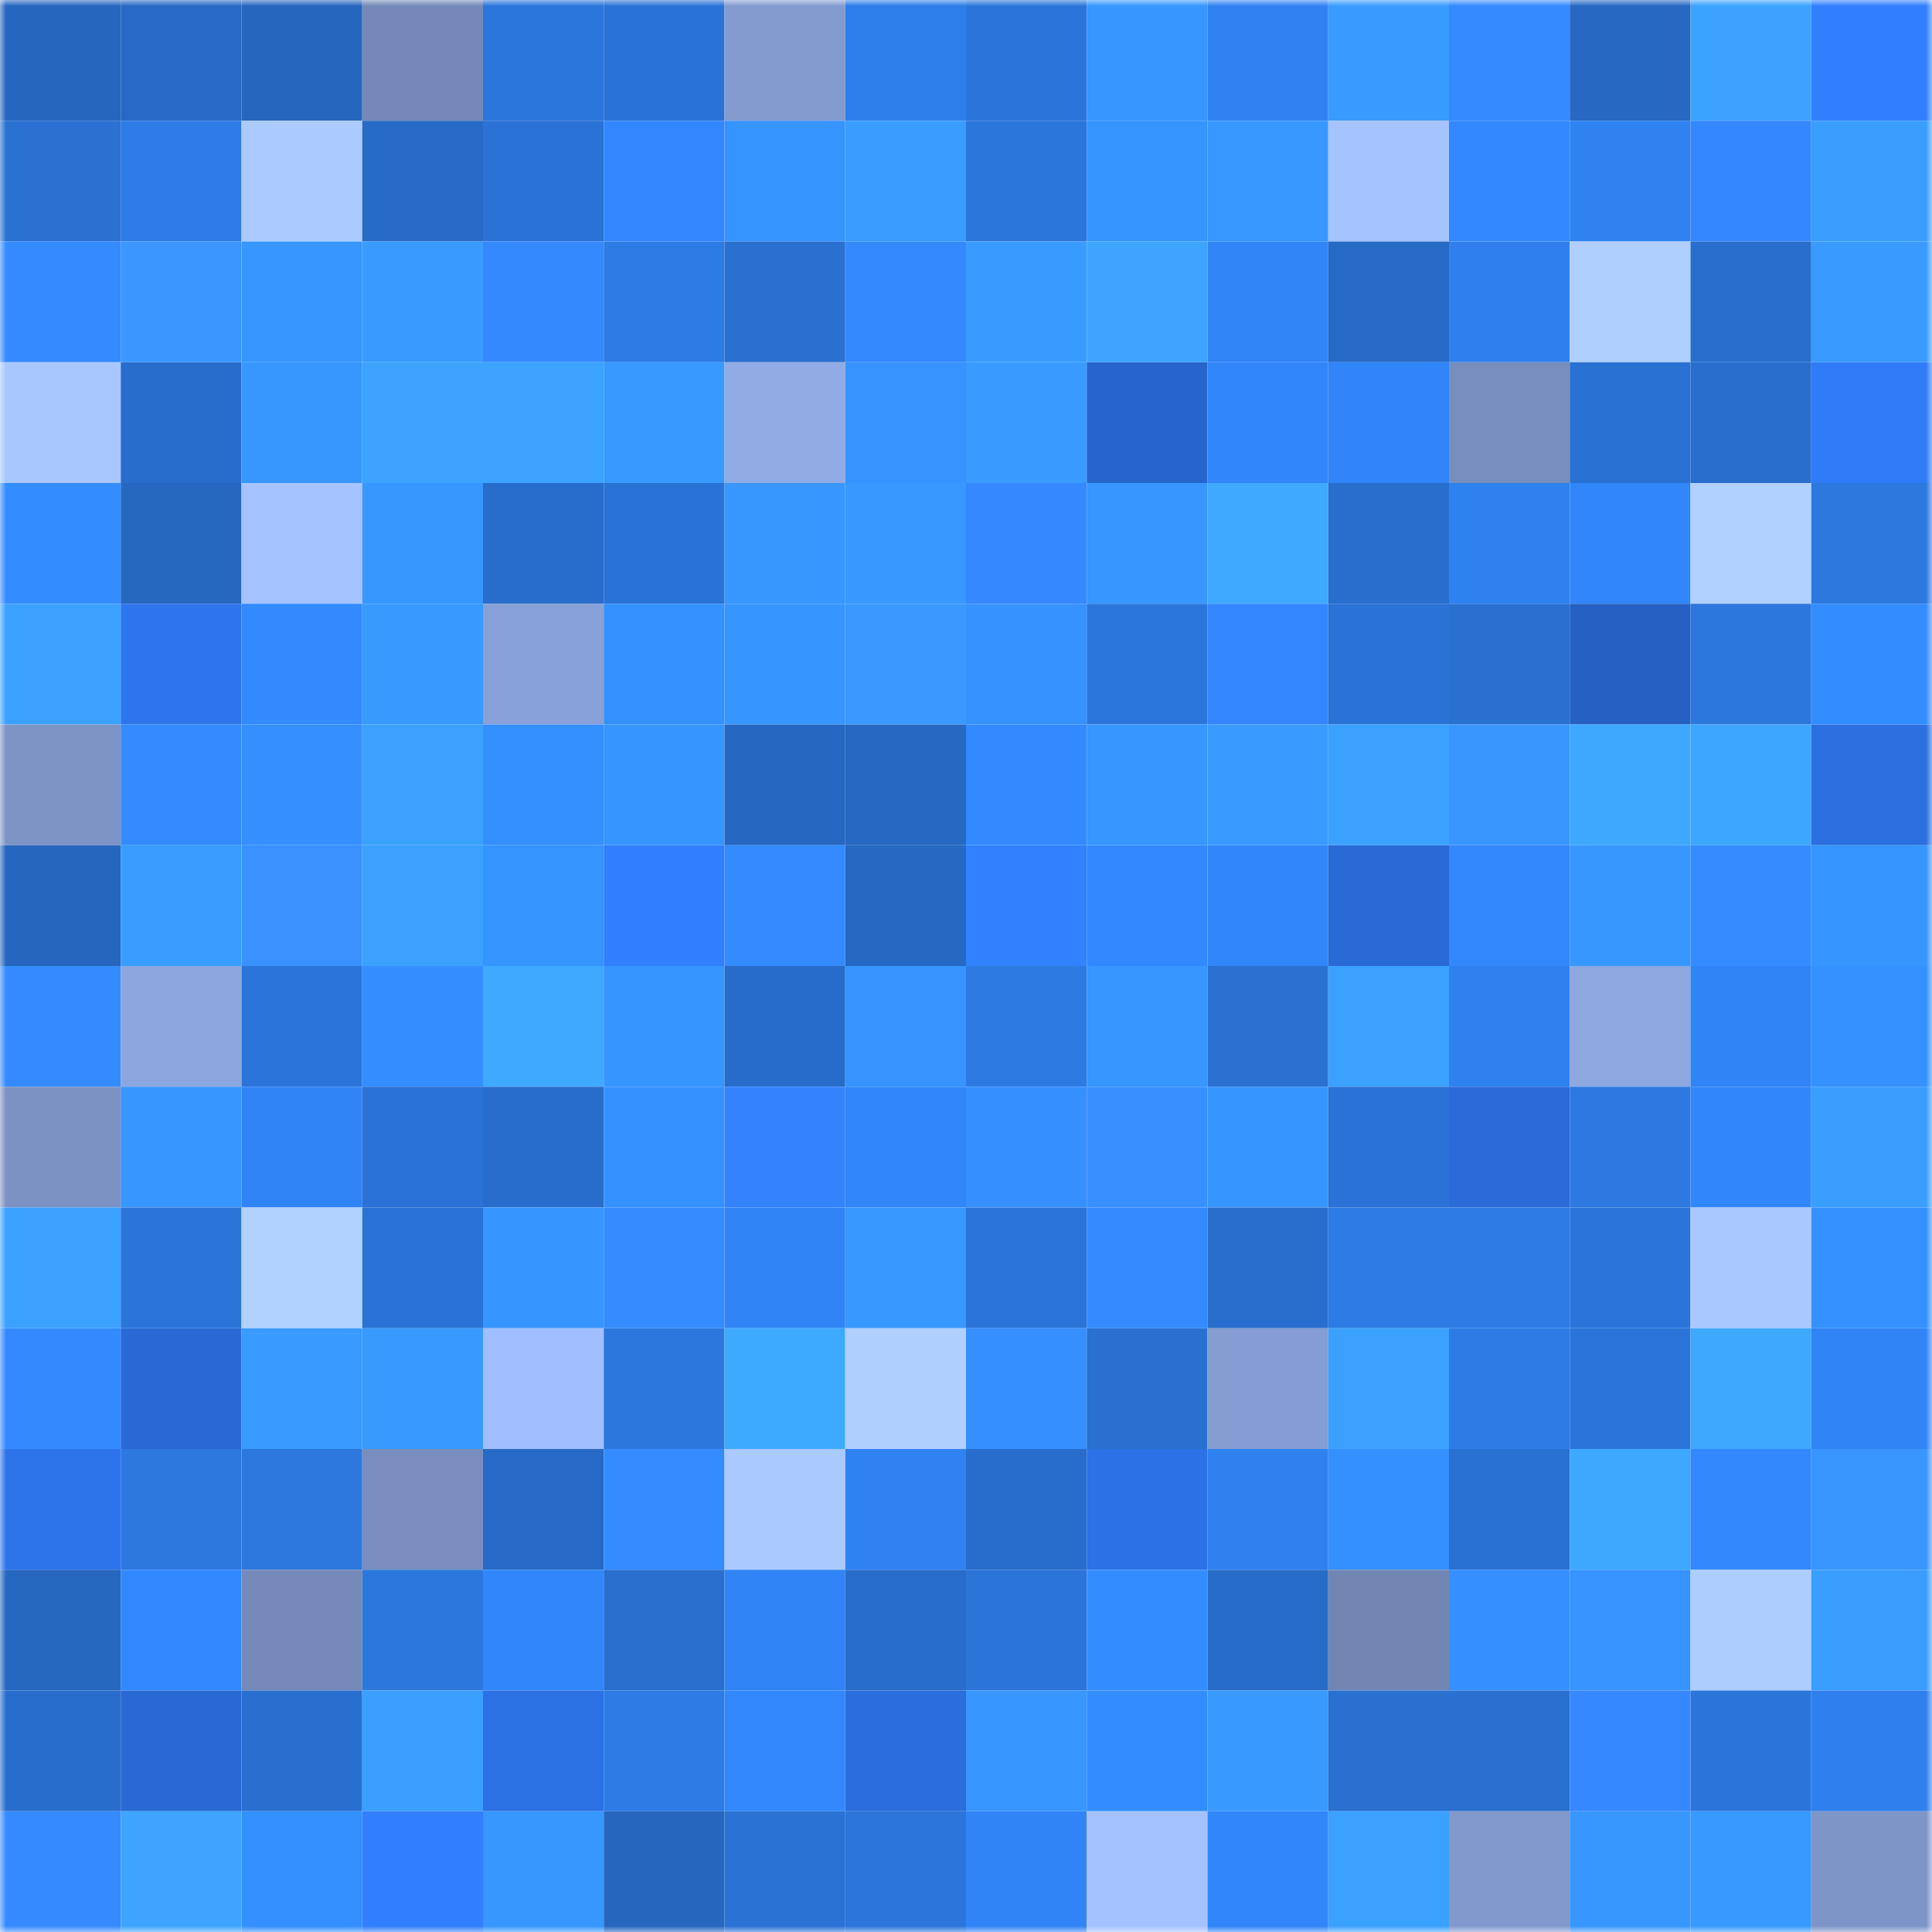 <svg viewBox="0 0 160 160" fill="none" role="img" xmlns="http://www.w3.org/2000/svg" width="240" height="240" name="basenames%2Cgecon.base.eth"><mask id="1193087109" mask-type="alpha" maskUnits="userSpaceOnUse" x="0" y="0" width="160" height="160"><rect width="160" height="160" fill="#FFFFFF"></rect></mask><g mask="url(#1193087109)"><rect x="0" y="0" width="10" height="10" fill="#2666be"></rect><rect x="10" y="0" width="10" height="10" fill="#2769c4"></rect><rect x="20" y="0" width="10" height="10" fill="#2666be"></rect><rect x="30" y="0" width="10" height="10" fill="#7489b7"></rect><rect x="40" y="0" width="10" height="10" fill="#2b76dc"></rect><rect x="50" y="0" width="10" height="10" fill="#2a73d6"></rect><rect x="60" y="0" width="10" height="10" fill="#849bd0"></rect><rect x="70" y="0" width="10" height="10" fill="#2e7eea"></rect><rect x="80" y="0" width="10" height="10" fill="#2b75da"></rect><rect x="90" y="0" width="10" height="10" fill="#3796ff"></rect><rect x="100" y="0" width="10" height="10" fill="#3082f2"></rect><rect x="110" y="0" width="10" height="10" fill="#399bff"></rect><rect x="120" y="0" width="10" height="10" fill="#338bff"></rect><rect x="130" y="0" width="10" height="10" fill="#2668c2"></rect><rect x="140" y="0" width="10" height="10" fill="#3ca2ff"></rect><rect x="150" y="0" width="10" height="10" fill="#317fff"></rect><rect x="0" y="10" width="10" height="10" fill="#2a71d2"></rect><rect x="10" y="10" width="10" height="10" fill="#2e7ce7"></rect><rect x="20" y="10" width="10" height="10" fill="#abcaff"></rect><rect x="30" y="10" width="10" height="10" fill="#276ac5"></rect><rect x="40" y="10" width="10" height="10" fill="#2a72d5"></rect><rect x="50" y="10" width="10" height="10" fill="#3486ff"></rect><rect x="60" y="10" width="10" height="10" fill="#3694ff"></rect><rect x="70" y="10" width="10" height="10" fill="#399cff"></rect><rect x="80" y="10" width="10" height="10" fill="#2b76db"></rect><rect x="90" y="10" width="10" height="10" fill="#3694ff"></rect><rect x="100" y="10" width="10" height="10" fill="#3898ff"></rect><rect x="110" y="10" width="10" height="10" fill="#a5c3ff"></rect><rect x="120" y="10" width="10" height="10" fill="#3288fe"></rect><rect x="130" y="10" width="10" height="10" fill="#3082f1"></rect><rect x="140" y="10" width="10" height="10" fill="#3587ff"></rect><rect x="150" y="10" width="10" height="10" fill="#3a9eff"></rect><rect x="0" y="20" width="10" height="10" fill="#338bff"></rect><rect x="10" y="20" width="10" height="10" fill="#3b97ff"></rect><rect x="20" y="20" width="10" height="10" fill="#3796ff"></rect><rect x="30" y="20" width="10" height="10" fill="#399bff"></rect><rect x="40" y="20" width="10" height="10" fill="#3589ff"></rect><rect x="50" y="20" width="10" height="10" fill="#2d7be5"></rect><rect x="60" y="20" width="10" height="10" fill="#2970d1"></rect><rect x="70" y="20" width="10" height="10" fill="#3589ff"></rect><rect x="80" y="20" width="10" height="10" fill="#399bff"></rect><rect x="90" y="20" width="10" height="10" fill="#3da5ff"></rect><rect x="100" y="20" width="10" height="10" fill="#3185f7"></rect><rect x="110" y="20" width="10" height="10" fill="#276ac5"></rect><rect x="120" y="20" width="10" height="10" fill="#2f80ee"></rect><rect x="130" y="20" width="10" height="10" fill="#afcfff"></rect><rect x="140" y="20" width="10" height="10" fill="#286ecc"></rect><rect x="150" y="20" width="10" height="10" fill="#399aff"></rect><rect x="0" y="30" width="10" height="10" fill="#a9c7ff"></rect><rect x="10" y="30" width="10" height="10" fill="#286dcc"></rect><rect x="20" y="30" width="10" height="10" fill="#3897ff"></rect><rect x="30" y="30" width="10" height="10" fill="#3ca3ff"></rect><rect x="40" y="30" width="10" height="10" fill="#3ca3ff"></rect><rect x="50" y="30" width="10" height="10" fill="#3899ff"></rect><rect x="60" y="30" width="10" height="10" fill="#91abe4"></rect><rect x="70" y="30" width="10" height="10" fill="#3693ff"></rect><rect x="80" y="30" width="10" height="10" fill="#399bff"></rect><rect x="90" y="30" width="10" height="10" fill="#2765cd"></rect><rect x="100" y="30" width="10" height="10" fill="#3186f9"></rect><rect x="110" y="30" width="10" height="10" fill="#3185f8"></rect><rect x="120" y="30" width="10" height="10" fill="#788ebd"></rect><rect x="130" y="30" width="10" height="10" fill="#2971d2"></rect><rect x="140" y="30" width="10" height="10" fill="#296ecd"></rect><rect x="150" y="30" width="10" height="10" fill="#307bf8"></rect><rect x="0" y="40" width="10" height="10" fill="#348dff"></rect><rect x="10" y="40" width="10" height="10" fill="#2667c0"></rect><rect x="20" y="40" width="10" height="10" fill="#a5c3ff"></rect><rect x="30" y="40" width="10" height="10" fill="#3797ff"></rect><rect x="40" y="40" width="10" height="10" fill="#286dcc"></rect><rect x="50" y="40" width="10" height="10" fill="#2a73d6"></rect><rect x="60" y="40" width="10" height="10" fill="#3897ff"></rect><rect x="70" y="40" width="10" height="10" fill="#3898ff"></rect><rect x="80" y="40" width="10" height="10" fill="#3588ff"></rect><rect x="90" y="40" width="10" height="10" fill="#3796ff"></rect><rect x="100" y="40" width="10" height="10" fill="#3ea9ff"></rect><rect x="110" y="40" width="10" height="10" fill="#286ecd"></rect><rect x="120" y="40" width="10" height="10" fill="#2f81ef"></rect><rect x="130" y="40" width="10" height="10" fill="#3186f9"></rect><rect x="140" y="40" width="10" height="10" fill="#b0d0ff"></rect><rect x="150" y="40" width="10" height="10" fill="#2c78de"></rect><rect x="0" y="50" width="10" height="10" fill="#3ba1ff"></rect><rect x="10" y="50" width="10" height="10" fill="#2e75ed"></rect><rect x="20" y="50" width="10" height="10" fill="#338aff"></rect><rect x="30" y="50" width="10" height="10" fill="#3899ff"></rect><rect x="40" y="50" width="10" height="10" fill="#87a0d6"></rect><rect x="50" y="50" width="10" height="10" fill="#3591ff"></rect><rect x="60" y="50" width="10" height="10" fill="#3795ff"></rect><rect x="70" y="50" width="10" height="10" fill="#3b98ff"></rect><rect x="80" y="50" width="10" height="10" fill="#3692ff"></rect><rect x="90" y="50" width="10" height="10" fill="#2b76dc"></rect><rect x="100" y="50" width="10" height="10" fill="#3486ff"></rect><rect x="110" y="50" width="10" height="10" fill="#2a72d5"></rect><rect x="120" y="50" width="10" height="10" fill="#2970d0"></rect><rect x="130" y="50" width="10" height="10" fill="#2660c3"></rect><rect x="140" y="50" width="10" height="10" fill="#2c77dd"></rect><rect x="150" y="50" width="10" height="10" fill="#348dff"></rect><rect x="0" y="60" width="10" height="10" fill="#7d94c5"></rect><rect x="10" y="60" width="10" height="10" fill="#338bff"></rect><rect x="20" y="60" width="10" height="10" fill="#358fff"></rect><rect x="30" y="60" width="10" height="10" fill="#3ba1ff"></rect><rect x="40" y="60" width="10" height="10" fill="#3590ff"></rect><rect x="50" y="60" width="10" height="10" fill="#3795ff"></rect><rect x="60" y="60" width="10" height="10" fill="#2668c1"></rect><rect x="70" y="60" width="10" height="10" fill="#2669c3"></rect><rect x="80" y="60" width="10" height="10" fill="#3389ff"></rect><rect x="90" y="60" width="10" height="10" fill="#3796ff"></rect><rect x="100" y="60" width="10" height="10" fill="#399aff"></rect><rect x="110" y="60" width="10" height="10" fill="#3ba1ff"></rect><rect x="120" y="60" width="10" height="10" fill="#3a96ff"></rect><rect x="130" y="60" width="10" height="10" fill="#3ea8ff"></rect><rect x="140" y="60" width="10" height="10" fill="#3da6ff"></rect><rect x="150" y="60" width="10" height="10" fill="#2b6fe0"></rect><rect x="0" y="70" width="10" height="10" fill="#2666be"></rect><rect x="10" y="70" width="10" height="10" fill="#399cff"></rect><rect x="20" y="70" width="10" height="10" fill="#3992ff"></rect><rect x="30" y="70" width="10" height="10" fill="#3ba1ff"></rect><rect x="40" y="70" width="10" height="10" fill="#3694ff"></rect><rect x="50" y="70" width="10" height="10" fill="#317eff"></rect><rect x="60" y="70" width="10" height="10" fill="#338bff"></rect><rect x="70" y="70" width="10" height="10" fill="#2669c3"></rect><rect x="80" y="70" width="10" height="10" fill="#3282ff"></rect><rect x="90" y="70" width="10" height="10" fill="#3289ff"></rect><rect x="100" y="70" width="10" height="10" fill="#3186f9"></rect><rect x="110" y="70" width="10" height="10" fill="#296ad6"></rect><rect x="120" y="70" width="10" height="10" fill="#3287fb"></rect><rect x="130" y="70" width="10" height="10" fill="#3897ff"></rect><rect x="140" y="70" width="10" height="10" fill="#348cff"></rect><rect x="150" y="70" width="10" height="10" fill="#3795ff"></rect><rect x="0" y="80" width="10" height="10" fill="#338bff"></rect><rect x="10" y="80" width="10" height="10" fill="#8da7de"></rect><rect x="20" y="80" width="10" height="10" fill="#2b75da"></rect><rect x="30" y="80" width="10" height="10" fill="#348eff"></rect><rect x="40" y="80" width="10" height="10" fill="#3ea9ff"></rect><rect x="50" y="80" width="10" height="10" fill="#3795ff"></rect><rect x="60" y="80" width="10" height="10" fill="#286cc9"></rect><rect x="70" y="80" width="10" height="10" fill="#3693ff"></rect><rect x="80" y="80" width="10" height="10" fill="#2d7ae3"></rect><rect x="90" y="80" width="10" height="10" fill="#3796ff"></rect><rect x="100" y="80" width="10" height="10" fill="#2a71d2"></rect><rect x="110" y="80" width="10" height="10" fill="#3ba1ff"></rect><rect x="120" y="80" width="10" height="10" fill="#2f81f0"></rect><rect x="130" y="80" width="10" height="10" fill="#8ea8e0"></rect><rect x="140" y="80" width="10" height="10" fill="#3084f5"></rect><rect x="150" y="80" width="10" height="10" fill="#3591ff"></rect><rect x="0" y="90" width="10" height="10" fill="#7c92c3"></rect><rect x="10" y="90" width="10" height="10" fill="#3796ff"></rect><rect x="20" y="90" width="10" height="10" fill="#3084f5"></rect><rect x="30" y="90" width="10" height="10" fill="#2a72d5"></rect><rect x="40" y="90" width="10" height="10" fill="#286dcb"></rect><rect x="50" y="90" width="10" height="10" fill="#3591ff"></rect><rect x="60" y="90" width="10" height="10" fill="#3383ff"></rect><rect x="70" y="90" width="10" height="10" fill="#3187fa"></rect><rect x="80" y="90" width="10" height="10" fill="#358fff"></rect><rect x="90" y="90" width="10" height="10" fill="#388fff"></rect><rect x="100" y="90" width="10" height="10" fill="#3795ff"></rect><rect x="110" y="90" width="10" height="10" fill="#2a72d5"></rect><rect x="120" y="90" width="10" height="10" fill="#2a6bd9"></rect><rect x="130" y="90" width="10" height="10" fill="#2d79e1"></rect><rect x="140" y="90" width="10" height="10" fill="#3186fa"></rect><rect x="150" y="90" width="10" height="10" fill="#3a9eff"></rect><rect x="0" y="100" width="10" height="10" fill="#3ba1ff"></rect><rect x="10" y="100" width="10" height="10" fill="#2b74d8"></rect><rect x="20" y="100" width="10" height="10" fill="#b1d2ff"></rect><rect x="30" y="100" width="10" height="10" fill="#2a72d5"></rect><rect x="40" y="100" width="10" height="10" fill="#3795ff"></rect><rect x="50" y="100" width="10" height="10" fill="#348cff"></rect><rect x="60" y="100" width="10" height="10" fill="#3084f5"></rect><rect x="70" y="100" width="10" height="10" fill="#3898ff"></rect><rect x="80" y="100" width="10" height="10" fill="#2a73d7"></rect><rect x="90" y="100" width="10" height="10" fill="#338bff"></rect><rect x="100" y="100" width="10" height="10" fill="#286ecd"></rect><rect x="110" y="100" width="10" height="10" fill="#2d7be4"></rect><rect x="120" y="100" width="10" height="10" fill="#2d7be5"></rect><rect x="130" y="100" width="10" height="10" fill="#2b75da"></rect><rect x="140" y="100" width="10" height="10" fill="#a9c8ff"></rect><rect x="150" y="100" width="10" height="10" fill="#3591ff"></rect><rect x="0" y="110" width="10" height="10" fill="#338aff"></rect><rect x="10" y="110" width="10" height="10" fill="#2969d5"></rect><rect x="20" y="110" width="10" height="10" fill="#399aff"></rect><rect x="30" y="110" width="10" height="10" fill="#3899ff"></rect><rect x="40" y="110" width="10" height="10" fill="#a1befe"></rect><rect x="50" y="110" width="10" height="10" fill="#2c77dd"></rect><rect x="60" y="110" width="10" height="10" fill="#3eaaff"></rect><rect x="70" y="110" width="10" height="10" fill="#afcfff"></rect><rect x="80" y="110" width="10" height="10" fill="#358fff"></rect><rect x="90" y="110" width="10" height="10" fill="#2970d0"></rect><rect x="100" y="110" width="10" height="10" fill="#859dd2"></rect><rect x="110" y="110" width="10" height="10" fill="#3ba1ff"></rect><rect x="120" y="110" width="10" height="10" fill="#2d7ce6"></rect><rect x="130" y="110" width="10" height="10" fill="#2b75da"></rect><rect x="140" y="110" width="10" height="10" fill="#3ea8ff"></rect><rect x="150" y="110" width="10" height="10" fill="#3184f6"></rect><rect x="0" y="120" width="10" height="10" fill="#2d74ea"></rect><rect x="10" y="120" width="10" height="10" fill="#2c78df"></rect><rect x="20" y="120" width="10" height="10" fill="#2c78df"></rect><rect x="30" y="120" width="10" height="10" fill="#798ebe"></rect><rect x="40" y="120" width="10" height="10" fill="#276ac5"></rect><rect x="50" y="120" width="10" height="10" fill="#348cff"></rect><rect x="60" y="120" width="10" height="10" fill="#aac9ff"></rect><rect x="70" y="120" width="10" height="10" fill="#3082f2"></rect><rect x="80" y="120" width="10" height="10" fill="#286dcb"></rect><rect x="90" y="120" width="10" height="10" fill="#2c71e5"></rect><rect x="100" y="120" width="10" height="10" fill="#2f81f0"></rect><rect x="110" y="120" width="10" height="10" fill="#3590ff"></rect><rect x="120" y="120" width="10" height="10" fill="#2971d2"></rect><rect x="130" y="120" width="10" height="10" fill="#3ea8ff"></rect><rect x="140" y="120" width="10" height="10" fill="#3288fc"></rect><rect x="150" y="120" width="10" height="10" fill="#3a96ff"></rect><rect x="0" y="130" width="10" height="10" fill="#2667c0"></rect><rect x="10" y="130" width="10" height="10" fill="#3289ff"></rect><rect x="20" y="130" width="10" height="10" fill="#758ab9"></rect><rect x="30" y="130" width="10" height="10" fill="#2c77dd"></rect><rect x="40" y="130" width="10" height="10" fill="#3187fa"></rect><rect x="50" y="130" width="10" height="10" fill="#296fce"></rect><rect x="60" y="130" width="10" height="10" fill="#3084f5"></rect><rect x="70" y="130" width="10" height="10" fill="#286dcb"></rect><rect x="80" y="130" width="10" height="10" fill="#2b74d8"></rect><rect x="90" y="130" width="10" height="10" fill="#348dff"></rect><rect x="100" y="130" width="10" height="10" fill="#286cc9"></rect><rect x="110" y="130" width="10" height="10" fill="#7286b3"></rect><rect x="120" y="130" width="10" height="10" fill="#358fff"></rect><rect x="130" y="130" width="10" height="10" fill="#3693ff"></rect><rect x="140" y="130" width="10" height="10" fill="#adcdff"></rect><rect x="150" y="130" width="10" height="10" fill="#3a9eff"></rect><rect x="0" y="140" width="10" height="10" fill="#286dcc"></rect><rect x="10" y="140" width="10" height="10" fill="#2969d5"></rect><rect x="20" y="140" width="10" height="10" fill="#296fcf"></rect><rect x="30" y="140" width="10" height="10" fill="#3a9fff"></rect><rect x="40" y="140" width="10" height="10" fill="#2c71e4"></rect><rect x="50" y="140" width="10" height="10" fill="#2d7be5"></rect><rect x="60" y="140" width="10" height="10" fill="#3287fb"></rect><rect x="70" y="140" width="10" height="10" fill="#2a6ddc"></rect><rect x="80" y="140" width="10" height="10" fill="#3796ff"></rect><rect x="90" y="140" width="10" height="10" fill="#348dff"></rect><rect x="100" y="140" width="10" height="10" fill="#3899ff"></rect><rect x="110" y="140" width="10" height="10" fill="#2970d1"></rect><rect x="120" y="140" width="10" height="10" fill="#2970d0"></rect><rect x="130" y="140" width="10" height="10" fill="#3588ff"></rect><rect x="140" y="140" width="10" height="10" fill="#2b75da"></rect><rect x="150" y="140" width="10" height="10" fill="#2f80ee"></rect><rect x="0" y="150" width="10" height="10" fill="#368aff"></rect><rect x="10" y="150" width="10" height="10" fill="#3da5ff"></rect><rect x="20" y="150" width="10" height="10" fill="#348fff"></rect><rect x="30" y="150" width="10" height="10" fill="#317efe"></rect><rect x="40" y="150" width="10" height="10" fill="#3797ff"></rect><rect x="50" y="150" width="10" height="10" fill="#2666be"></rect><rect x="60" y="150" width="10" height="10" fill="#2a72d4"></rect><rect x="70" y="150" width="10" height="10" fill="#2b75db"></rect><rect x="80" y="150" width="10" height="10" fill="#3184f6"></rect><rect x="90" y="150" width="10" height="10" fill="#a4c2ff"></rect><rect x="100" y="150" width="10" height="10" fill="#3186f9"></rect><rect x="110" y="150" width="10" height="10" fill="#3ba1ff"></rect><rect x="120" y="150" width="10" height="10" fill="#8299cd"></rect><rect x="130" y="150" width="10" height="10" fill="#3897ff"></rect><rect x="140" y="150" width="10" height="10" fill="#3899ff"></rect><rect x="150" y="150" width="10" height="10" fill="#7e95c7"></rect></g></svg>
